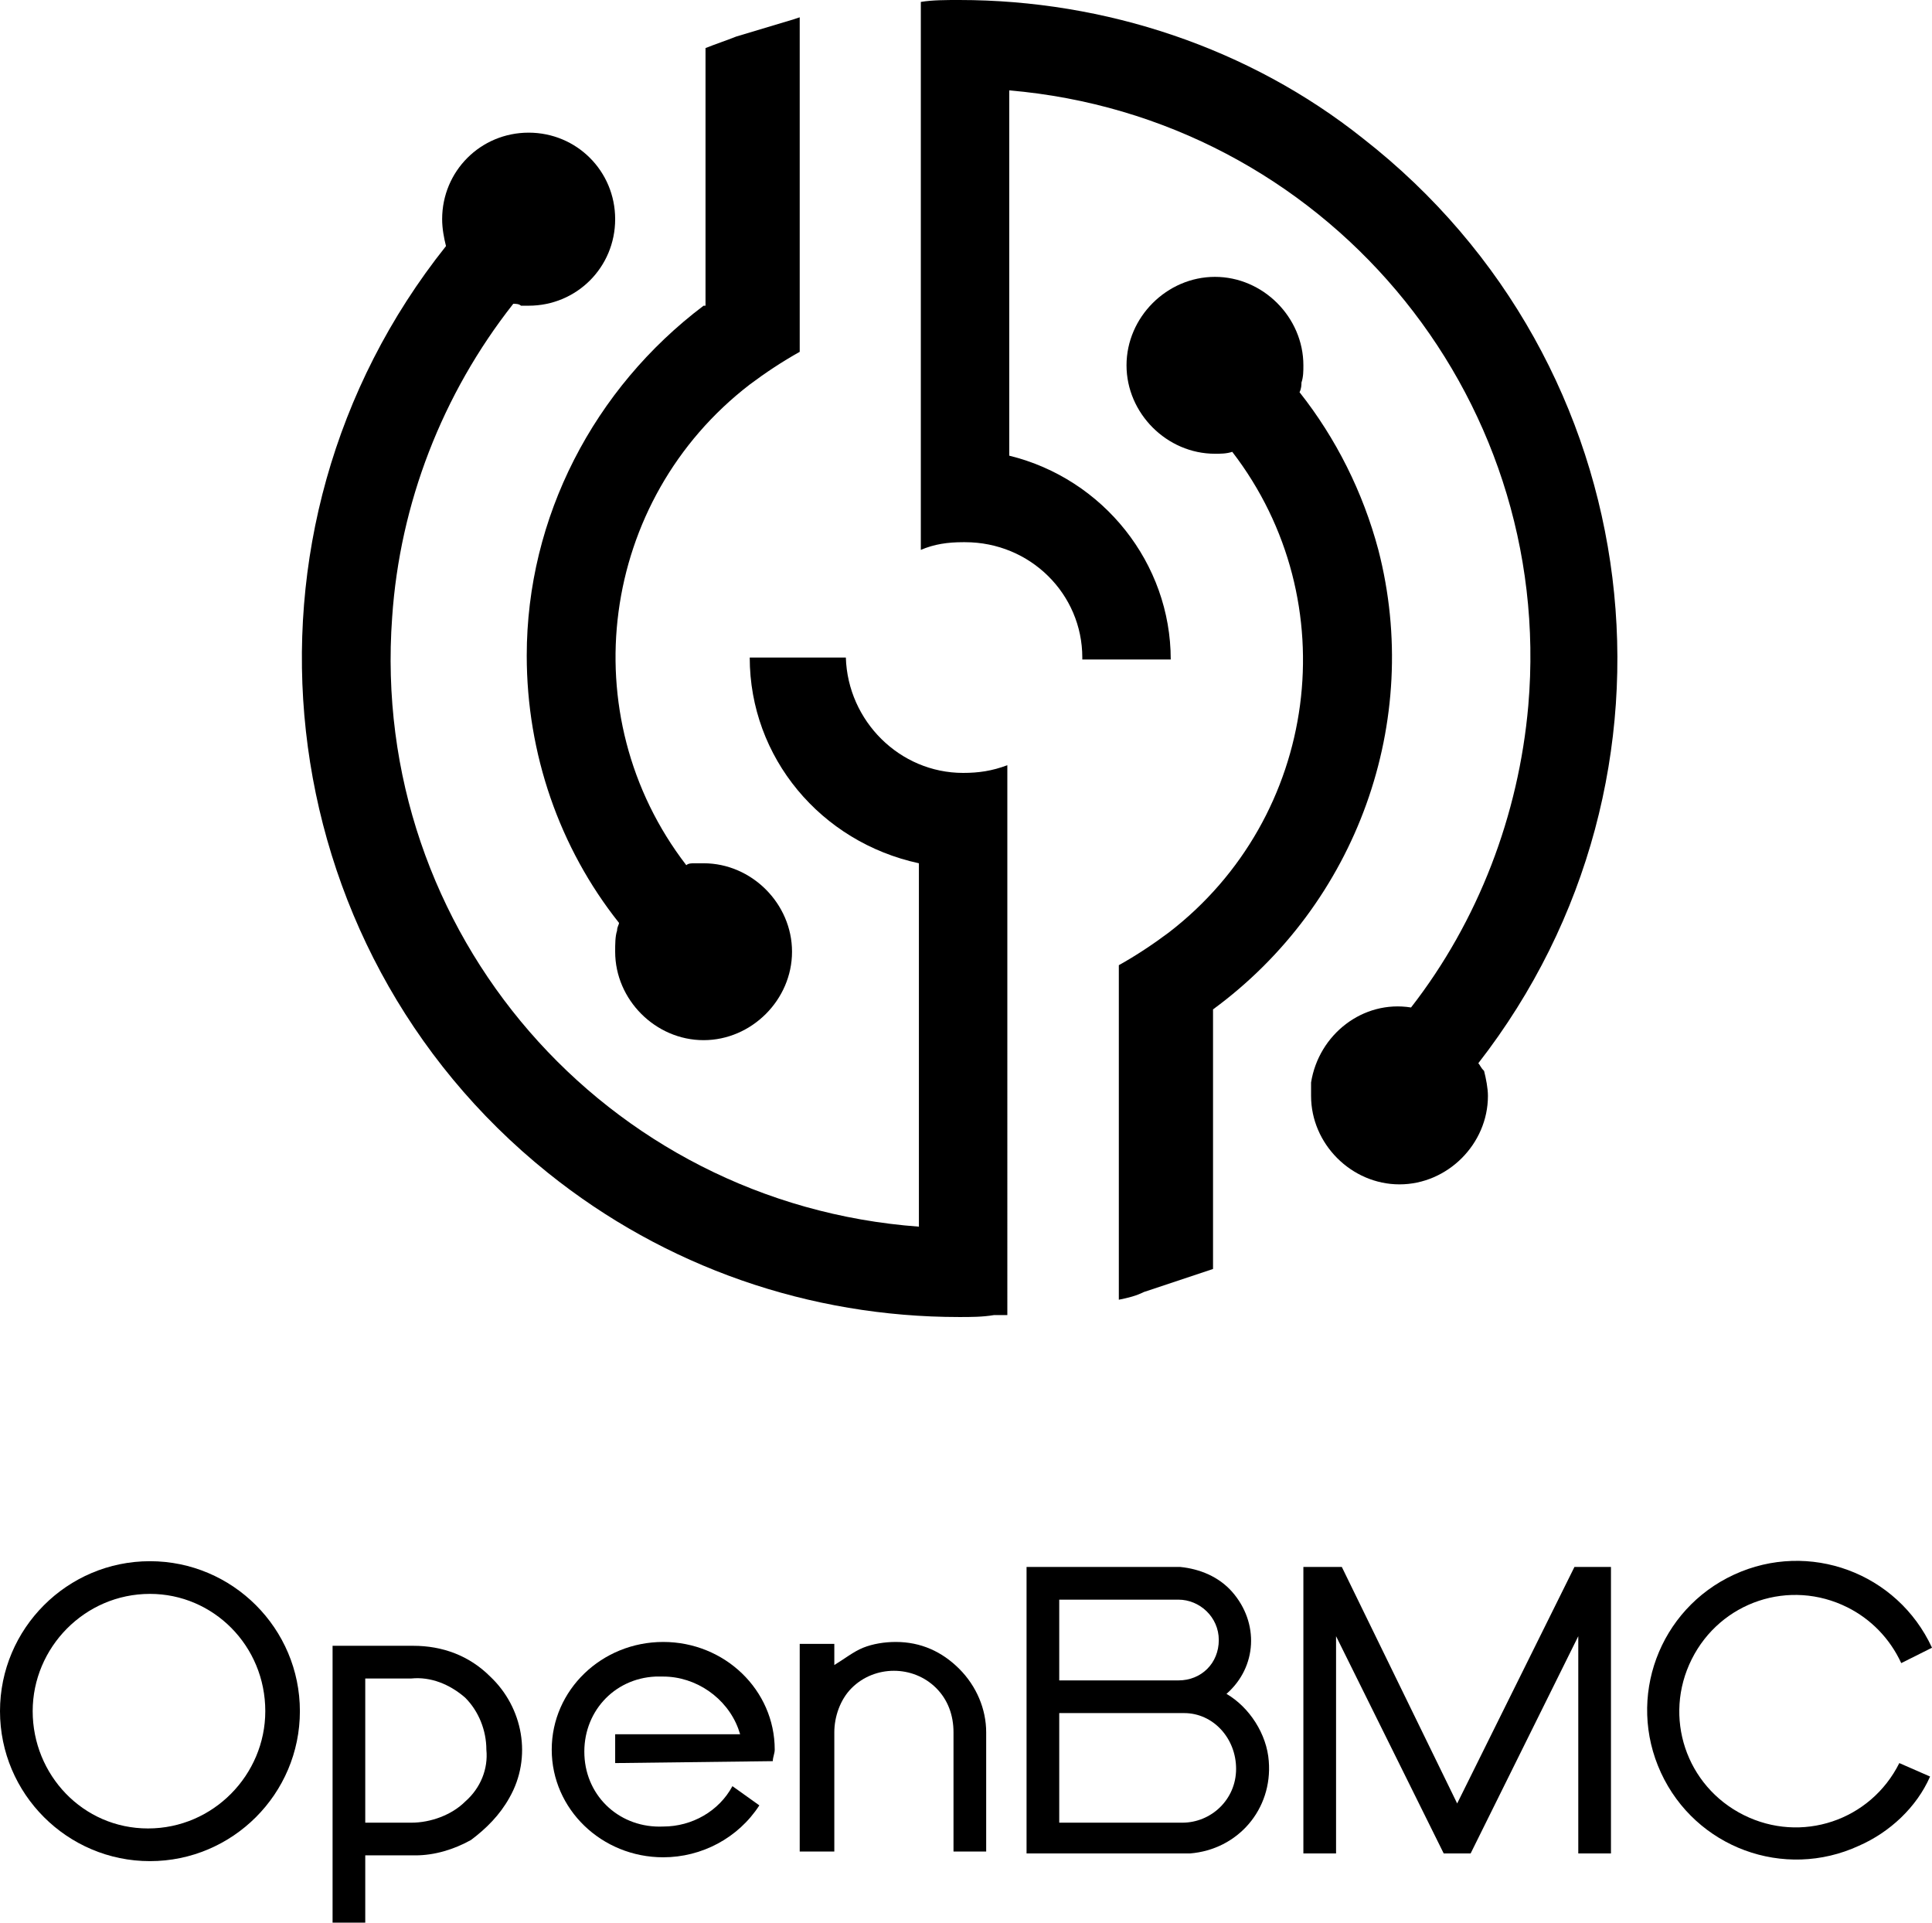 <?xml version="1.0" encoding="UTF-8"?> <!-- Generator: Adobe Illustrator 21.1.0, SVG Export Plug-In . SVG Version: 6.00 Build 0) --> <svg xmlns="http://www.w3.org/2000/svg" xmlns:xlink="http://www.w3.org/1999/xlink" id="Layer_1" x="0px" y="0px" viewBox="0 0 100.5 100" style="enable-background:new 0 0 100.5 100;" xml:space="preserve"> <g id="Layer_2"> <g id="Layer_1-2"> <path d="M100.5,85.7c-1.8-3.9-6.4-5.6-10.3-3.8c-3.9,1.8-5.6,6.4-3.8,10.3c1.8,3.9,6.4,5.6,10.3,3.8c1.6-0.7,3-2,3.7-3.6l-1.6-0.7 c-1.5,3-5.1,4.2-8.1,2.7c-3-1.5-4.2-5.1-2.7-8.1c1.5-3,5.1-4.2,8.1-2.7c1.2,0.6,2.2,1.6,2.8,2.9L100.5,85.7z"></path> <path d="M27.4,34.1c0,5.1,1.7,10,4.8,13.9c0,0.1-0.1,0.2-0.1,0.4c-0.1,0.3-0.1,0.7-0.1,1.1c0,2.5,2.1,4.6,4.6,4.6 c2.5,0,4.6-2.1,4.6-4.6s-2.1-4.6-4.6-4.6l0,0c-0.2,0-0.3,0-0.5,0c-0.1,0-0.3,0-0.4,0.1c-6-7.8-4.5-19,3.3-25 c0.8-0.6,1.7-1.2,2.6-1.7l0,0V0.9l-0.3,0.1c-1,0.3-2,0.6-3,0.9c-0.5,0.2-1.1,0.4-1.6,0.6l0,0v13.4l-0.1,0 C30.9,20.2,27.4,26.9,27.4,34.1z"></path> <path d="M50.1,40.2c-3.3,0-6-2.7-6.1-6H39l0,0c0,5.2,3.7,9.6,8.8,10.7v18.9c-16.3-1.2-28.6-15.3-27.4-31.7 c0.4-5.9,2.6-11.6,6.3-16.3c0.1,0,0.3,0,0.4,0.1c0.2,0,0.3,0,0.4,0c2.5,0,4.5-2,4.5-4.5c0-2.5-2-4.5-4.5-4.5c-2.5,0-4.5,2-4.5,4.5 c0,0.5,0.1,1,0.2,1.4C11.4,27.6,13.8,49.2,28.5,61c6.1,4.9,13.6,7.5,21.4,7.5c0.6,0,1.2,0,1.8-0.1l0.7,0l0,0V39.8 C51.6,40.1,50.9,40.2,50.1,40.2z"></path> <path d="M71.7,28.6c-0.8-3-2.2-5.8-4.1-8.2c0.1-0.2,0.1-0.4,0.1-0.5c0.1-0.3,0.1-0.6,0.1-0.9c0-2.5-2.1-4.6-4.6-4.6 c-2.5,0-4.6,2.1-4.6,4.6c0,2.5,2.1,4.6,4.6,4.6c0.3,0,0.6,0,0.9-0.1c6,7.8,4.5,19-3.3,25c-0.8,0.6-1.7,1.2-2.6,1.7v17.4 c0.5-0.1,0.9-0.2,1.3-0.4c1.2-0.4,2.4-0.8,3.6-1.2V52.5C70.6,47,74,37.5,71.7,28.6L71.7,28.6z"></path> <path d="M76.9,55.3c11.6-14.9,9-36.4-6-48.1C65,2.5,57.5,0,49.9,0c-0.7,0-1.4,0-2,0.1h0v28.5l0,0c0.7-0.3,1.4-0.4,2.2-0.4h0.1 c3.4,0,6.1,2.7,6.1,6c0,0,0,0,0,0c0,0,0,0,0,0s0,0,0,0.1h4.6c0-5-3.5-9.4-8.4-10.6v-19c16.3,1.4,28.4,15.7,27,32 c-0.5,5.7-2.6,11.2-6.1,15.7h0c-2.5-0.4-4.8,1.4-5.2,3.9c0,0.2,0,0.4,0,0.7c0,2.5,2.1,4.6,4.6,4.6l0,0c2.5,0,4.6-2.1,4.6-4.6 c0-0.4-0.1-0.9-0.2-1.3C77,55.5,77,55.4,76.9,55.3z"></path> <polygon points="83.8,96.4 83.8,81.5 81.9,81.5 75.8,93.8 69.8,81.5 67.8,81.5 67.8,96.4 69.5,96.4 69.5,85.1 75.1,96.4 76.5,96.4 82.1,85.1 82.1,96.4 "></polygon> <path d="M49.9,86.8c-0.9-0.9-2-1.4-3.3-1.4c-0.6,0-1.2,0.1-1.7,0.3c-0.5,0.2-1,0.6-1.5,0.9v-1.1h-1.8v10.8h1.8v-6.2 c0-0.8,0.3-1.7,0.9-2.3c1.2-1.2,3.2-1.2,4.4,0c0,0,0,0,0,0c0.6,0.6,0.9,1.4,0.9,2.3v6.2h1.7v-6.2C51.3,88.9,50.8,87.7,49.9,86.8"></path> <path d="M26.5,93.5c-0.5,0.9-1.2,1.6-2,2.2c-0.9,0.5-1.9,0.8-2.9,0.8H19v3.6h-1.7V85.6h4.2c1.5,0,2.9,0.5,4,1.6 C27.2,88.8,27.7,91.4,26.5,93.5 M19,94.8h2.4c1,0,2.1-0.4,2.8-1.1c0.8-0.7,1.2-1.7,1.1-2.7c0-1-0.4-2-1.1-2.7 c-0.8-0.7-1.8-1.1-2.8-1H19V94.8z"></path> <path d="M40.2,91.6c0-0.2,0.1-0.4,0.1-0.6c0-3.1-2.6-5.6-5.8-5.6s-5.8,2.5-5.8,5.6s2.6,5.6,5.8,5.6c2,0,3.9-1,5-2.7l-1.4-1 c-0.7,1.3-2.1,2.1-3.6,2.1c-2.2,0.1-4-1.5-4.1-3.7c-0.1-2.2,1.5-4,3.7-4.1c0.1,0,0.3,0,0.4,0c1.7,0,3.3,1.1,3.9,2.7 c0,0,0.1,0.3,0.1,0.3h-6.5v1.5L40.2,91.6z"></path> <path d="M13.8,89c0,3.3-2.7,6.1-6.1,6.1S1.7,92.3,1.7,89c0-3.3,2.7-6.1,6.1-6.1h0C11.1,82.9,13.8,85.6,13.8,89 M15.6,89 c0-4.3-3.5-7.8-7.8-7.8C3.5,81.2,0,84.7,0,89c0,4.3,3.5,7.8,7.8,7.8S15.6,93.3,15.6,89L15.6,89"></path> <path d="M64.3,92c0,1.6-1.3,2.8-2.8,2.8c0,0,0,0,0,0h-6.4v-5.7h6.5C63.1,89.1,64.3,90.4,64.3,92 M63.4,85.3c0,1.2-0.9,2.1-2.1,2.1 h-6.2v-4.2h6.2C62.4,83.2,63.4,84.1,63.4,85.3 M63.8,88.1c1.6-1.4,1.7-3.7,0.3-5.3c-0.7-0.8-1.7-1.2-2.7-1.3h-8v14.9h8.4h0.1l0,0 c2.5-0.2,4.3-2.3,4.1-4.8C65.9,90.2,65,88.8,63.8,88.1"></path> </g> </g> </svg> 